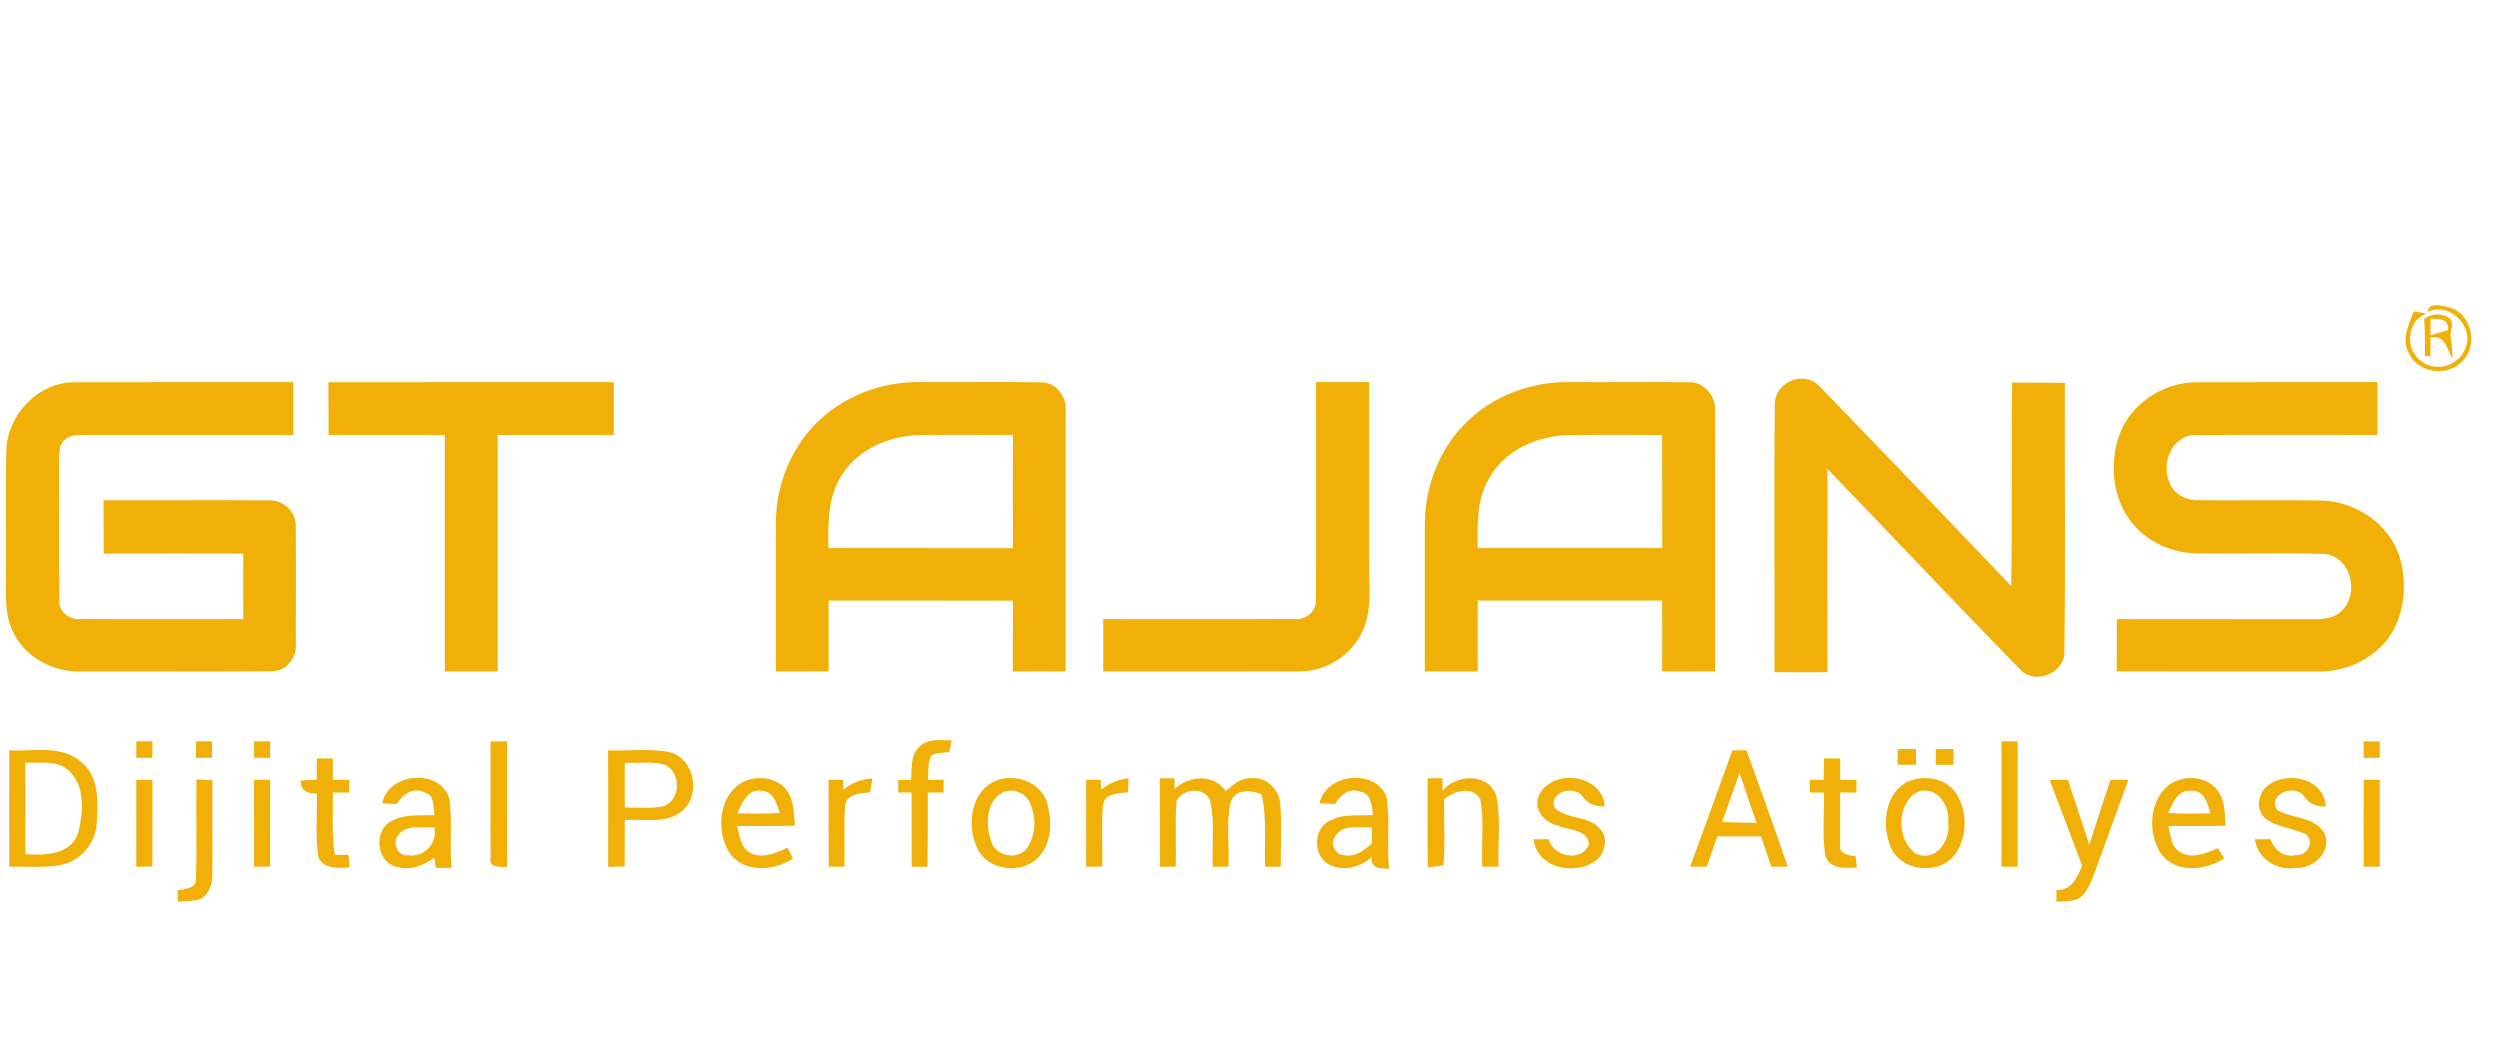 <svg xmlns="http://www.w3.org/2000/svg" xmlns:xlink="http://www.w3.org/1999/xlink" width="107" zoomAndPan="magnify" viewBox="0 0 80.25 33.75" height="45" preserveAspectRatio="xMidYMid meet" version="1.0"><defs><clipPath id="3465f29f60"><path d="M 77 9 L 79.508 9 L 79.508 12 L 77 12 Z M 77 9 " clip-rule="nonzero"/></clipPath></defs><g clip-path="url(#3465f29f60)"><path fill="#f1b008" d="M 77.926 10.008 C 77.977 9.672 78.398 9.824 78.621 9.867 C 79.324 10.055 79.559 11.059 79.062 11.57 C 78.617 12.102 77.656 12 77.348 11.371 C 77.062 10.934 77.32 10.43 77.48 9.996 C 77.617 10.016 77.754 10.039 77.891 10.07 C 77.254 10.285 77.191 11.215 77.711 11.582 C 78.156 11.965 78.91 11.758 79.121 11.215 C 79.473 10.523 78.641 9.664 77.926 10.008 Z M 77.926 10.008 " fill-opacity="1" fill-rule="nonzero"/></g><path fill="#f1b008" d="M 77.816 10.234 C 78.062 10.051 78.414 10.043 78.66 10.238 C 78.762 10.398 78.68 10.586 78.656 10.758 C 78.695 11.012 78.723 11.27 78.73 11.527 C 78.551 11.211 78.5 10.746 78.02 10.832 C 78.02 11.027 78.016 11.227 78.016 11.43 L 77.844 11.43 C 77.84 11.031 77.844 10.633 77.816 10.234 M 78.02 10.234 C 78.02 10.363 78.02 10.625 78.02 10.758 C 78.211 10.711 78.398 10.656 78.586 10.59 C 78.605 10.219 78.297 10.234 78.02 10.234 Z M 78.02 10.234 " fill-opacity="1" fill-rule="nonzero"/><path fill="#f1b008" d="M 0.203 14.469 C 0.234 13.305 1.246 12.246 2.43 12.27 C 4.758 12.262 7.086 12.27 9.414 12.266 C 9.414 12.832 9.414 13.395 9.414 13.961 C 7.18 13.961 4.945 13.961 2.711 13.961 C 2.496 13.973 2.242 13.949 2.078 14.117 C 1.855 14.305 1.914 14.629 1.898 14.891 C 1.906 16.344 1.891 17.797 1.906 19.254 C 1.867 19.621 2.227 19.902 2.578 19.871 C 4.32 19.883 6.062 19.871 7.809 19.875 C 7.809 19.172 7.805 18.469 7.809 17.77 C 6.312 17.766 4.82 17.766 3.328 17.77 C 3.324 17.195 3.328 16.629 3.324 16.059 C 5.09 16.062 6.852 16.051 8.613 16.062 C 9.062 16.035 9.496 16.402 9.492 16.863 C 9.508 18.125 9.496 19.391 9.496 20.652 C 9.539 21.086 9.203 21.547 8.75 21.547 C 6.688 21.566 4.629 21.547 2.566 21.555 C 1.727 21.566 0.859 21.129 0.465 20.371 C 0.199 19.902 0.184 19.352 0.188 18.832 C 0.203 17.375 0.172 15.922 0.203 14.469 Z M 0.203 14.469 " fill-opacity="1" fill-rule="nonzero"/><path fill="#f1b008" d="M 10.543 12.27 C 13.598 12.262 16.652 12.27 19.703 12.266 C 19.703 12.832 19.703 13.395 19.703 13.961 C 18.461 13.961 17.219 13.961 15.977 13.961 C 15.98 16.492 15.977 19.023 15.977 21.555 C 15.414 21.551 14.848 21.555 14.281 21.555 C 14.281 19.023 14.281 16.492 14.281 13.961 C 13.035 13.961 11.789 13.961 10.547 13.961 C 10.543 13.395 10.547 12.832 10.543 12.27 Z M 10.543 12.27 " fill-opacity="1" fill-rule="nonzero"/><path fill="#f1b008" d="M 26.145 13.641 C 27.012 12.742 28.266 12.25 29.508 12.266 C 30.816 12.273 32.125 12.254 33.438 12.273 C 33.918 12.277 34.254 12.762 34.207 13.219 C 34.211 16 34.203 18.777 34.207 21.555 C 33.641 21.551 33.078 21.551 32.512 21.555 C 32.516 20.797 32.512 20.039 32.516 19.281 C 30.543 19.273 28.57 19.281 26.598 19.277 C 26.598 20.035 26.598 20.793 26.598 21.551 C 26.031 21.555 25.469 21.551 24.906 21.555 C 24.91 19.941 24.902 18.332 24.906 16.719 C 24.926 15.59 25.359 14.461 26.145 13.641 M 27.09 15.148 C 26.574 15.855 26.574 16.758 26.594 17.594 C 28.566 17.598 30.543 17.594 32.516 17.598 C 32.512 16.387 32.512 15.172 32.516 13.961 C 31.516 13.965 30.516 13.953 29.52 13.965 C 28.598 13.988 27.629 14.371 27.09 15.148 Z M 27.09 15.148 " fill-opacity="1" fill-rule="nonzero"/><path fill="#f1b008" d="M 42.246 12.266 C 42.812 12.266 43.383 12.27 43.949 12.266 C 43.949 14.219 43.949 16.172 43.949 18.121 C 43.945 18.82 44.047 19.555 43.758 20.211 C 43.418 21.016 42.578 21.562 41.711 21.551 C 39.609 21.559 37.512 21.551 35.414 21.555 C 35.414 20.996 35.414 20.434 35.414 19.875 C 37.465 19.871 39.52 19.883 41.57 19.871 C 41.926 19.906 42.273 19.609 42.242 19.246 C 42.254 16.918 42.242 14.594 42.246 12.266 Z M 42.246 12.266 " fill-opacity="1" fill-rule="nonzero"/><path fill="#f1b008" d="M 47.02 13.609 C 47.895 12.707 49.164 12.238 50.41 12.266 C 51.676 12.273 52.945 12.258 54.211 12.27 C 54.707 12.246 55.09 12.727 55.051 13.203 C 55.062 15.988 55.051 18.77 55.059 21.551 C 54.488 21.555 53.922 21.555 53.355 21.555 C 53.359 20.793 53.359 20.035 53.355 19.277 C 51.379 19.277 49.406 19.277 47.434 19.277 C 47.434 20.035 47.434 20.797 47.434 21.555 C 46.867 21.551 46.301 21.555 45.738 21.555 C 45.738 19.992 45.738 18.426 45.738 16.863 C 45.73 15.672 46.172 14.461 47.02 13.609 M 47.789 15.375 C 47.395 16.043 47.43 16.848 47.43 17.594 C 49.406 17.594 51.383 17.598 53.359 17.594 C 53.355 16.383 53.359 15.172 53.355 13.961 C 52.371 13.965 51.383 13.953 50.398 13.965 C 49.379 13.973 48.289 14.441 47.789 15.375 Z M 47.789 15.375 " fill-opacity="1" fill-rule="nonzero"/><path fill="#f1b008" d="M 56.973 12.93 C 56.996 12.254 57.934 11.879 58.398 12.391 C 60.461 14.523 62.512 16.668 64.562 18.812 C 64.594 16.637 64.559 14.457 64.59 12.281 C 65.152 12.285 65.719 12.281 66.281 12.289 C 66.273 15.172 66.305 18.059 66.266 20.941 C 66.262 21.625 65.305 21.996 64.844 21.488 C 62.766 19.359 60.73 17.195 58.664 15.055 C 58.66 17.23 58.664 19.406 58.66 21.578 C 58.094 21.578 57.527 21.578 56.961 21.578 C 56.973 18.695 56.941 15.812 56.973 12.93 Z M 56.973 12.93 " fill-opacity="1" fill-rule="nonzero"/><path fill="#f1b008" d="M 68.031 13.961 C 68.391 12.965 69.414 12.293 70.461 12.27 C 72.414 12.262 74.367 12.27 76.316 12.266 C 76.316 12.832 76.316 13.395 76.316 13.961 C 74.371 13.965 72.426 13.949 70.484 13.969 C 69.734 13.945 69.367 14.852 69.633 15.469 C 69.762 15.875 70.207 16.078 70.613 16.059 C 71.918 16.066 73.223 16.047 74.531 16.066 C 75.625 16.105 76.703 16.816 77.031 17.887 C 77.281 18.754 77.195 19.766 76.648 20.508 C 76.125 21.191 75.258 21.574 74.406 21.555 C 72.25 21.551 70.098 21.559 67.945 21.551 C 67.953 20.992 67.949 20.434 67.953 19.875 C 70.055 19.879 72.156 19.875 74.262 19.879 C 74.582 19.879 74.938 19.848 75.176 19.602 C 75.75 19.051 75.461 17.852 74.613 17.781 C 73.234 17.742 71.855 17.785 70.477 17.762 C 69.598 17.742 68.719 17.289 68.258 16.527 C 67.789 15.77 67.742 14.793 68.031 13.961 Z M 68.031 13.961 " fill-opacity="1" fill-rule="nonzero"/><path fill="#f1b008" d="M 4.375 23.797 C 4.547 23.797 4.719 23.797 4.895 23.797 C 4.891 23.973 4.891 24.148 4.891 24.328 C 4.719 24.324 4.547 24.324 4.375 24.324 C 4.375 24.148 4.375 23.973 4.375 23.797 Z M 4.375 23.797 " fill-opacity="1" fill-rule="nonzero"/><path fill="#f1b008" d="M 6.289 23.797 C 6.465 23.797 6.633 23.797 6.809 23.797 C 6.809 23.973 6.809 24.148 6.805 24.324 C 6.633 24.324 6.465 24.324 6.293 24.328 C 6.289 24.148 6.289 23.973 6.289 23.797 Z M 6.289 23.797 " fill-opacity="1" fill-rule="nonzero"/><path fill="#f1b008" d="M 8.156 23.797 C 8.324 23.797 8.5 23.797 8.672 23.797 C 8.672 23.973 8.668 24.148 8.668 24.328 C 8.5 24.324 8.328 24.324 8.156 24.324 C 8.156 24.148 8.156 23.973 8.156 23.797 Z M 8.156 23.797 " fill-opacity="1" fill-rule="nonzero"/><path fill="#f1b008" d="M 29.488 24 C 29.75 23.688 30.188 23.762 30.547 23.77 C 30.52 23.891 30.496 24.012 30.473 24.137 C 30.285 24.18 30.062 24.141 29.902 24.258 C 29.754 24.488 29.82 24.777 29.785 25.039 C 29.91 25.035 30.164 25.031 30.293 25.027 C 30.293 25.133 30.293 25.336 30.289 25.438 C 30.164 25.438 29.906 25.441 29.781 25.441 C 29.781 26.234 29.785 27.027 29.773 27.824 C 29.605 27.82 29.438 27.82 29.266 27.82 C 29.262 27.023 29.262 26.23 29.262 25.438 C 29.156 25.438 28.945 25.441 28.836 25.441 C 28.836 25.34 28.832 25.137 28.832 25.035 C 28.934 25.035 29.145 25.035 29.246 25.035 C 29.281 24.688 29.211 24.27 29.488 24 Z M 29.488 24 " fill-opacity="1" fill-rule="nonzero"/><path fill="#f1b008" d="M 64.246 23.797 C 64.418 23.797 64.59 23.797 64.766 23.797 C 64.766 25.137 64.766 26.48 64.766 27.82 C 64.637 27.82 64.375 27.82 64.246 27.82 C 64.246 26.48 64.246 25.137 64.246 23.797 Z M 64.246 23.797 " fill-opacity="1" fill-rule="nonzero"/><path fill="#f1b008" d="M 75.871 23.797 C 76.043 23.797 76.219 23.797 76.391 23.801 C 76.391 23.973 76.391 24.148 76.391 24.324 C 76.219 24.324 76.043 24.324 75.875 24.328 C 75.871 24.148 75.871 23.973 75.871 23.797 Z M 75.871 23.797 " fill-opacity="1" fill-rule="nonzero"/><path fill="#f1b008" d="M 15.746 23.805 C 15.879 23.801 16.148 23.797 16.281 23.793 C 16.281 25.141 16.285 26.488 16.277 27.84 C 16.066 27.805 15.672 27.883 15.75 27.535 C 15.738 26.293 15.754 25.051 15.746 23.805 Z M 15.746 23.805 " fill-opacity="1" fill-rule="nonzero"/><path fill="#f1b008" d="M 60.914 24.047 C 61.109 24.047 61.309 24.043 61.504 24.047 C 61.504 24.211 61.504 24.379 61.504 24.547 C 61.309 24.547 61.109 24.547 60.914 24.547 C 60.914 24.379 60.914 24.215 60.914 24.047 Z M 60.914 24.047 " fill-opacity="1" fill-rule="nonzero"/><path fill="#f1b008" d="M 62.137 24.047 C 62.328 24.043 62.516 24.043 62.707 24.043 C 62.707 24.211 62.707 24.383 62.707 24.551 C 62.516 24.551 62.328 24.551 62.137 24.551 C 62.137 24.383 62.137 24.211 62.137 24.047 Z M 62.137 24.047 " fill-opacity="1" fill-rule="nonzero"/><path fill="#f1b008" d="M 0.297 24.086 C 1.082 24.129 2.027 23.887 2.656 24.508 C 3.195 24.988 3.141 25.762 3.105 26.414 C 3.082 27.078 2.547 27.684 1.891 27.777 C 1.363 27.859 0.828 27.809 0.297 27.82 C 0.293 26.574 0.297 25.328 0.297 24.086 M 0.812 24.48 C 0.816 25.461 0.812 26.441 0.816 27.422 C 1.438 27.457 2.266 27.449 2.508 26.742 C 2.676 26.078 2.754 25.184 2.164 24.699 C 1.785 24.391 1.262 24.508 0.812 24.48 Z M 0.812 24.48 " fill-opacity="1" fill-rule="nonzero"/><path fill="#f1b008" d="M 19.52 24.086 C 20.184 24.109 20.859 24.016 21.508 24.148 C 22.312 24.367 22.516 25.559 21.863 26.059 C 21.352 26.457 20.652 26.281 20.055 26.32 C 20.055 26.816 20.055 27.316 20.051 27.812 C 19.875 27.816 19.699 27.82 19.523 27.824 C 19.52 26.578 19.523 25.332 19.52 24.086 M 20.055 24.484 C 20.055 24.965 20.055 25.445 20.055 25.922 C 20.469 25.914 20.895 25.965 21.305 25.879 C 21.855 25.68 21.871 24.805 21.355 24.555 C 20.934 24.426 20.484 24.504 20.055 24.484 Z M 20.055 24.484 " fill-opacity="1" fill-rule="nonzero"/><path fill="#f1b008" d="M 55.609 24.086 C 55.723 24.086 55.949 24.082 56.062 24.082 C 56.504 25.328 56.961 26.57 57.387 27.82 C 57.258 27.82 56.992 27.82 56.859 27.82 C 56.754 27.492 56.637 27.172 56.527 26.848 C 56.059 26.848 55.59 26.848 55.125 26.848 C 55.012 27.172 54.902 27.496 54.789 27.82 C 54.656 27.82 54.387 27.82 54.254 27.82 C 54.707 26.574 55.164 25.332 55.609 24.086 M 55.84 24.809 C 55.652 25.336 55.465 25.859 55.281 26.387 C 55.648 26.402 56.016 26.41 56.383 26.414 C 56.195 25.879 56.02 25.344 55.84 24.809 Z M 55.84 24.809 " fill-opacity="1" fill-rule="nonzero"/><path fill="#f1b008" d="M 10.168 24.348 C 10.34 24.344 10.512 24.344 10.684 24.348 C 10.684 24.574 10.684 24.805 10.684 25.035 C 10.859 25.031 11.039 25.031 11.219 25.035 C 11.215 25.168 11.211 25.305 11.207 25.441 C 11.035 25.438 10.859 25.438 10.684 25.438 C 10.695 26.105 10.637 26.781 10.75 27.445 C 10.859 27.445 11.078 27.441 11.188 27.441 C 11.195 27.543 11.211 27.746 11.223 27.844 C 10.859 27.867 10.34 27.906 10.211 27.473 C 10.117 26.812 10.191 26.137 10.172 25.473 C 9.895 25.469 9.641 25.41 9.656 25.055 C 9.824 25.043 10 25.035 10.172 25.027 C 10.172 24.797 10.168 24.574 10.168 24.348 Z M 10.168 24.348 " fill-opacity="1" fill-rule="nonzero"/><path fill="#f1b008" d="M 58.551 24.344 C 58.723 24.344 58.895 24.348 59.07 24.348 C 59.07 24.574 59.066 24.805 59.07 25.035 C 59.242 25.031 59.418 25.031 59.594 25.035 C 59.59 25.168 59.59 25.305 59.59 25.441 C 59.414 25.438 59.242 25.438 59.07 25.438 C 59.074 25.992 59.059 26.547 59.07 27.102 C 59.004 27.402 59.34 27.473 59.562 27.477 C 59.574 27.566 59.598 27.75 59.609 27.844 C 59.246 27.867 58.711 27.91 58.594 27.457 C 58.48 26.793 58.574 26.109 58.547 25.441 C 58.438 25.441 58.207 25.438 58.098 25.438 C 58.094 25.336 58.094 25.133 58.094 25.031 C 58.203 25.035 58.426 25.035 58.539 25.039 C 58.543 24.809 58.547 24.574 58.551 24.344 Z M 58.551 24.344 " fill-opacity="1" fill-rule="nonzero"/><path fill="#f1b008" d="M 4.375 25.035 C 4.547 25.031 4.723 25.031 4.895 25.035 C 4.891 25.961 4.895 26.887 4.891 27.812 C 4.719 27.816 4.547 27.82 4.375 27.824 C 4.375 26.895 4.375 25.965 4.375 25.035 Z M 4.375 25.035 " fill-opacity="1" fill-rule="nonzero"/><path fill="#f1b008" d="M 6.305 25.02 C 6.477 25.027 6.648 25.035 6.82 25.047 C 6.812 26.062 6.828 27.074 6.816 28.086 C 6.816 28.383 6.711 28.719 6.426 28.859 C 6.195 28.934 5.945 28.922 5.707 28.945 C 5.703 28.855 5.699 28.672 5.699 28.578 C 5.926 28.535 6.32 28.527 6.289 28.199 C 6.324 27.141 6.289 26.082 6.305 25.02 Z M 6.305 25.02 " fill-opacity="1" fill-rule="nonzero"/><path fill="#f1b008" d="M 8.156 25.035 C 8.285 25.035 8.543 25.031 8.672 25.031 C 8.672 25.961 8.672 26.891 8.668 27.82 C 8.539 27.82 8.285 27.82 8.156 27.82 C 8.152 26.891 8.156 25.961 8.156 25.035 Z M 8.156 25.035 " fill-opacity="1" fill-rule="nonzero"/><path fill="#f1b008" d="M 12.27 25.785 C 12.461 24.801 14.113 24.656 14.418 25.617 C 14.531 26.359 14.418 27.113 14.5 27.855 C 14.371 27.859 14.113 27.859 13.988 27.859 C 13.977 27.777 13.957 27.617 13.945 27.535 C 13.582 27.789 13.133 27.969 12.691 27.812 C 12.086 27.641 11.996 26.684 12.531 26.375 C 12.957 26.117 13.473 26.188 13.949 26.164 C 13.895 25.91 13.965 25.523 13.641 25.441 C 13.277 25.25 12.918 25.5 12.734 25.809 C 12.578 25.801 12.422 25.793 12.27 25.785 M 12.785 26.805 C 12.59 27.039 12.742 27.484 13.082 27.453 C 13.613 27.535 14.051 27.082 13.945 26.559 C 13.559 26.586 13.059 26.445 12.785 26.805 Z M 12.785 26.805 " fill-opacity="1" fill-rule="nonzero"/><path fill="#f1b008" d="M 23.777 25.141 C 24.254 24.859 24.992 24.93 25.297 25.434 C 25.496 25.754 25.484 26.145 25.516 26.508 C 24.895 26.516 24.273 26.508 23.656 26.516 C 23.75 26.809 23.762 27.195 24.062 27.367 C 24.457 27.586 24.906 27.383 25.277 27.211 C 25.324 27.297 25.41 27.469 25.453 27.559 C 24.836 27.973 23.824 28.035 23.387 27.332 C 22.996 26.645 23.07 25.598 23.777 25.141 M 23.676 26.109 C 24.129 26.121 24.582 26.121 25.035 26.098 C 24.93 25.809 24.844 25.414 24.473 25.387 C 24.016 25.297 23.805 25.762 23.676 26.109 Z M 23.676 26.109 " fill-opacity="1" fill-rule="nonzero"/><path fill="#f1b008" d="M 26.598 25.031 C 26.754 25.031 26.91 25.031 27.07 25.035 C 27.07 25.117 27.07 25.273 27.07 25.352 C 27.336 25.125 27.66 25.012 28.004 24.988 C 27.984 25.098 27.949 25.32 27.93 25.434 C 27.633 25.469 27.211 25.465 27.129 25.828 C 27.078 26.492 27.125 27.156 27.105 27.82 C 26.938 27.82 26.77 27.82 26.602 27.82 C 26.594 26.891 26.598 25.961 26.598 25.031 Z M 26.598 25.031 " fill-opacity="1" fill-rule="nonzero"/><path fill="#f1b008" d="M 31.945 25.07 C 32.574 24.805 33.395 25.094 33.613 25.766 C 33.762 26.32 33.777 27.004 33.379 27.465 C 32.867 28.094 31.695 27.973 31.363 27.211 C 31.031 26.504 31.156 25.418 31.945 25.07 M 32.195 25.434 C 31.633 25.711 31.637 26.508 31.824 27.027 C 31.969 27.469 32.602 27.609 32.922 27.281 C 33.262 26.863 33.277 26.234 33.055 25.762 C 32.914 25.445 32.512 25.289 32.195 25.434 Z M 32.195 25.434 " fill-opacity="1" fill-rule="nonzero"/><path fill="#f1b008" d="M 34.867 25.031 C 35.023 25.031 35.18 25.031 35.336 25.035 C 35.34 25.113 35.34 25.27 35.34 25.352 C 35.594 25.141 35.898 25.023 36.227 24.98 C 36.223 25.094 36.215 25.32 36.211 25.43 C 35.918 25.469 35.465 25.453 35.406 25.836 C 35.348 26.496 35.402 27.16 35.379 27.82 C 35.254 27.82 34.996 27.82 34.867 27.82 C 34.863 26.891 34.867 25.961 34.867 25.031 Z M 34.867 25.031 " fill-opacity="1" fill-rule="nonzero"/><path fill="#f1b008" d="M 37.23 24.984 C 37.352 24.984 37.586 24.984 37.703 24.984 C 37.703 25.07 37.703 25.238 37.703 25.324 C 38.172 24.895 38.953 24.832 39.348 25.395 C 39.578 25.195 39.828 24.957 40.164 24.98 C 40.652 24.922 41.074 25.355 41.098 25.828 C 41.148 26.488 41.109 27.156 41.113 27.82 C 40.945 27.82 40.777 27.82 40.609 27.824 C 40.582 27.047 40.676 26.262 40.496 25.504 C 40.148 25.348 39.641 25.32 39.5 25.762 C 39.348 26.434 39.473 27.137 39.43 27.82 C 39.262 27.82 39.098 27.82 38.93 27.824 C 38.895 27.117 39.004 26.395 38.844 25.699 C 38.68 25.246 37.949 25.301 37.766 25.719 C 37.715 26.414 37.762 27.117 37.742 27.816 C 37.574 27.82 37.406 27.82 37.238 27.824 C 37.227 26.879 37.238 25.93 37.23 24.984 Z M 37.23 24.984 " fill-opacity="1" fill-rule="nonzero"/><path fill="#f1b008" d="M 42.355 25.789 C 42.559 24.832 44.129 24.656 44.5 25.562 C 44.637 26.324 44.504 27.113 44.59 27.887 C 44.309 27.875 43.996 27.887 44.027 27.52 C 43.668 27.832 43.148 27.977 42.703 27.773 C 42.156 27.539 42.129 26.629 42.656 26.359 C 43.086 26.109 43.602 26.195 44.074 26.16 C 44.031 25.879 44.027 25.469 43.668 25.414 C 43.32 25.273 43.016 25.52 42.855 25.809 C 42.688 25.801 42.523 25.797 42.355 25.789 M 42.855 26.852 C 42.695 27.062 42.848 27.438 43.117 27.445 C 43.477 27.535 43.781 27.301 44.035 27.078 C 44.035 26.902 44.035 26.727 44.035 26.551 C 43.641 26.586 43.094 26.438 42.855 26.852 Z M 42.855 26.852 " fill-opacity="1" fill-rule="nonzero"/><path fill="#f1b008" d="M 45.824 24.984 C 45.984 24.98 46.141 24.98 46.301 24.984 C 46.305 25.082 46.305 25.281 46.309 25.379 C 46.75 24.836 47.824 24.809 48.035 25.57 C 48.184 26.309 48.074 27.07 48.102 27.82 C 47.973 27.82 47.711 27.82 47.578 27.82 C 47.543 27.094 47.656 26.352 47.512 25.637 C 47.246 25.219 46.664 25.383 46.355 25.664 C 46.348 26.367 46.395 27.074 46.332 27.777 C 46.164 27.801 45.996 27.824 45.832 27.848 C 45.82 26.895 45.828 25.938 45.824 24.984 Z M 45.824 24.984 " fill-opacity="1" fill-rule="nonzero"/><path fill="#f1b008" d="M 49.391 25.555 C 49.789 24.645 51.434 24.832 51.512 25.883 C 51.223 25.902 50.977 25.805 50.805 25.57 C 50.547 25.188 49.723 25.41 49.895 25.922 C 50.273 26.312 50.965 26.168 51.34 26.586 C 51.641 26.871 51.535 27.395 51.223 27.629 C 50.559 28.117 49.328 27.875 49.234 26.941 C 49.352 26.941 49.598 26.938 49.715 26.938 C 49.852 27.512 50.785 27.691 51.008 27.098 C 50.953 26.605 50.352 26.66 50.008 26.5 C 49.59 26.406 49.211 26.004 49.391 25.555 Z M 49.391 25.555 " fill-opacity="1" fill-rule="nonzero"/><path fill="#f1b008" d="M 61.262 25.082 C 61.789 24.863 62.496 24.98 62.809 25.492 C 63.156 26.062 63.152 26.844 62.777 27.398 C 62.281 28.113 61.012 27.996 60.684 27.172 C 60.395 26.469 60.504 25.441 61.262 25.082 M 61.512 25.445 C 60.867 25.84 60.883 26.988 61.504 27.406 C 62.148 27.691 62.625 26.973 62.535 26.398 C 62.613 25.844 62.117 25.152 61.512 25.445 Z M 61.512 25.445 " fill-opacity="1" fill-rule="nonzero"/><path fill="#f1b008" d="M 65.793 25.035 C 65.988 25.031 66.184 25.035 66.379 25.035 C 66.605 25.73 66.848 26.422 67.066 27.121 C 67.285 26.422 67.516 25.727 67.746 25.035 C 67.938 25.031 68.129 25.031 68.324 25.031 C 67.965 26.008 67.605 26.988 67.254 27.969 C 67.129 28.277 67.023 28.629 66.742 28.836 C 66.516 28.949 66.25 28.914 66.012 28.949 C 66.012 28.855 66.012 28.664 66.012 28.574 C 66.496 28.582 66.684 28.172 66.836 27.789 C 66.496 26.867 66.141 25.953 65.793 25.035 Z M 65.793 25.035 " fill-opacity="1" fill-rule="nonzero"/><path fill="#f1b008" d="M 69.441 25.371 C 69.879 24.824 70.895 24.828 71.246 25.473 C 71.438 25.781 71.41 26.16 71.441 26.508 C 70.828 26.516 70.215 26.508 69.605 26.516 C 69.676 26.805 69.68 27.16 69.961 27.34 C 70.344 27.594 70.812 27.395 71.191 27.227 C 71.242 27.305 71.348 27.469 71.398 27.551 C 70.789 27.957 69.805 28.043 69.348 27.375 C 68.984 26.781 68.98 25.918 69.441 25.371 M 69.598 26.098 C 70.047 26.121 70.496 26.121 70.949 26.109 C 70.871 25.785 70.746 25.355 70.328 25.383 C 69.902 25.344 69.742 25.789 69.598 26.098 Z M 69.598 26.098 " fill-opacity="1" fill-rule="nonzero"/><path fill="#f1b008" d="M 72.73 25.277 C 73.336 24.707 74.598 24.953 74.66 25.887 C 74.371 25.902 74.129 25.801 73.961 25.566 C 73.672 25.145 72.773 25.48 73.098 26.004 C 73.578 26.285 74.285 26.203 74.605 26.734 C 74.887 27.316 74.27 27.895 73.699 27.859 C 73.086 27.957 72.469 27.574 72.383 26.941 C 72.508 26.941 72.75 26.938 72.875 26.938 C 73.008 27.27 73.309 27.543 73.699 27.449 C 74.047 27.477 74.32 27.031 74.02 26.781 C 73.598 26.57 73.082 26.566 72.707 26.262 C 72.418 26.008 72.473 25.531 72.73 25.277 Z M 72.73 25.277 " fill-opacity="1" fill-rule="nonzero"/><path fill="#f1b008" d="M 75.875 25.031 C 76.004 25.031 76.262 25.035 76.391 25.035 C 76.391 25.965 76.391 26.891 76.391 27.82 C 76.262 27.82 76.004 27.82 75.875 27.82 C 75.871 26.891 75.871 25.961 75.875 25.031 Z M 75.875 25.031 " fill-opacity="1" fill-rule="nonzero"/></svg>
